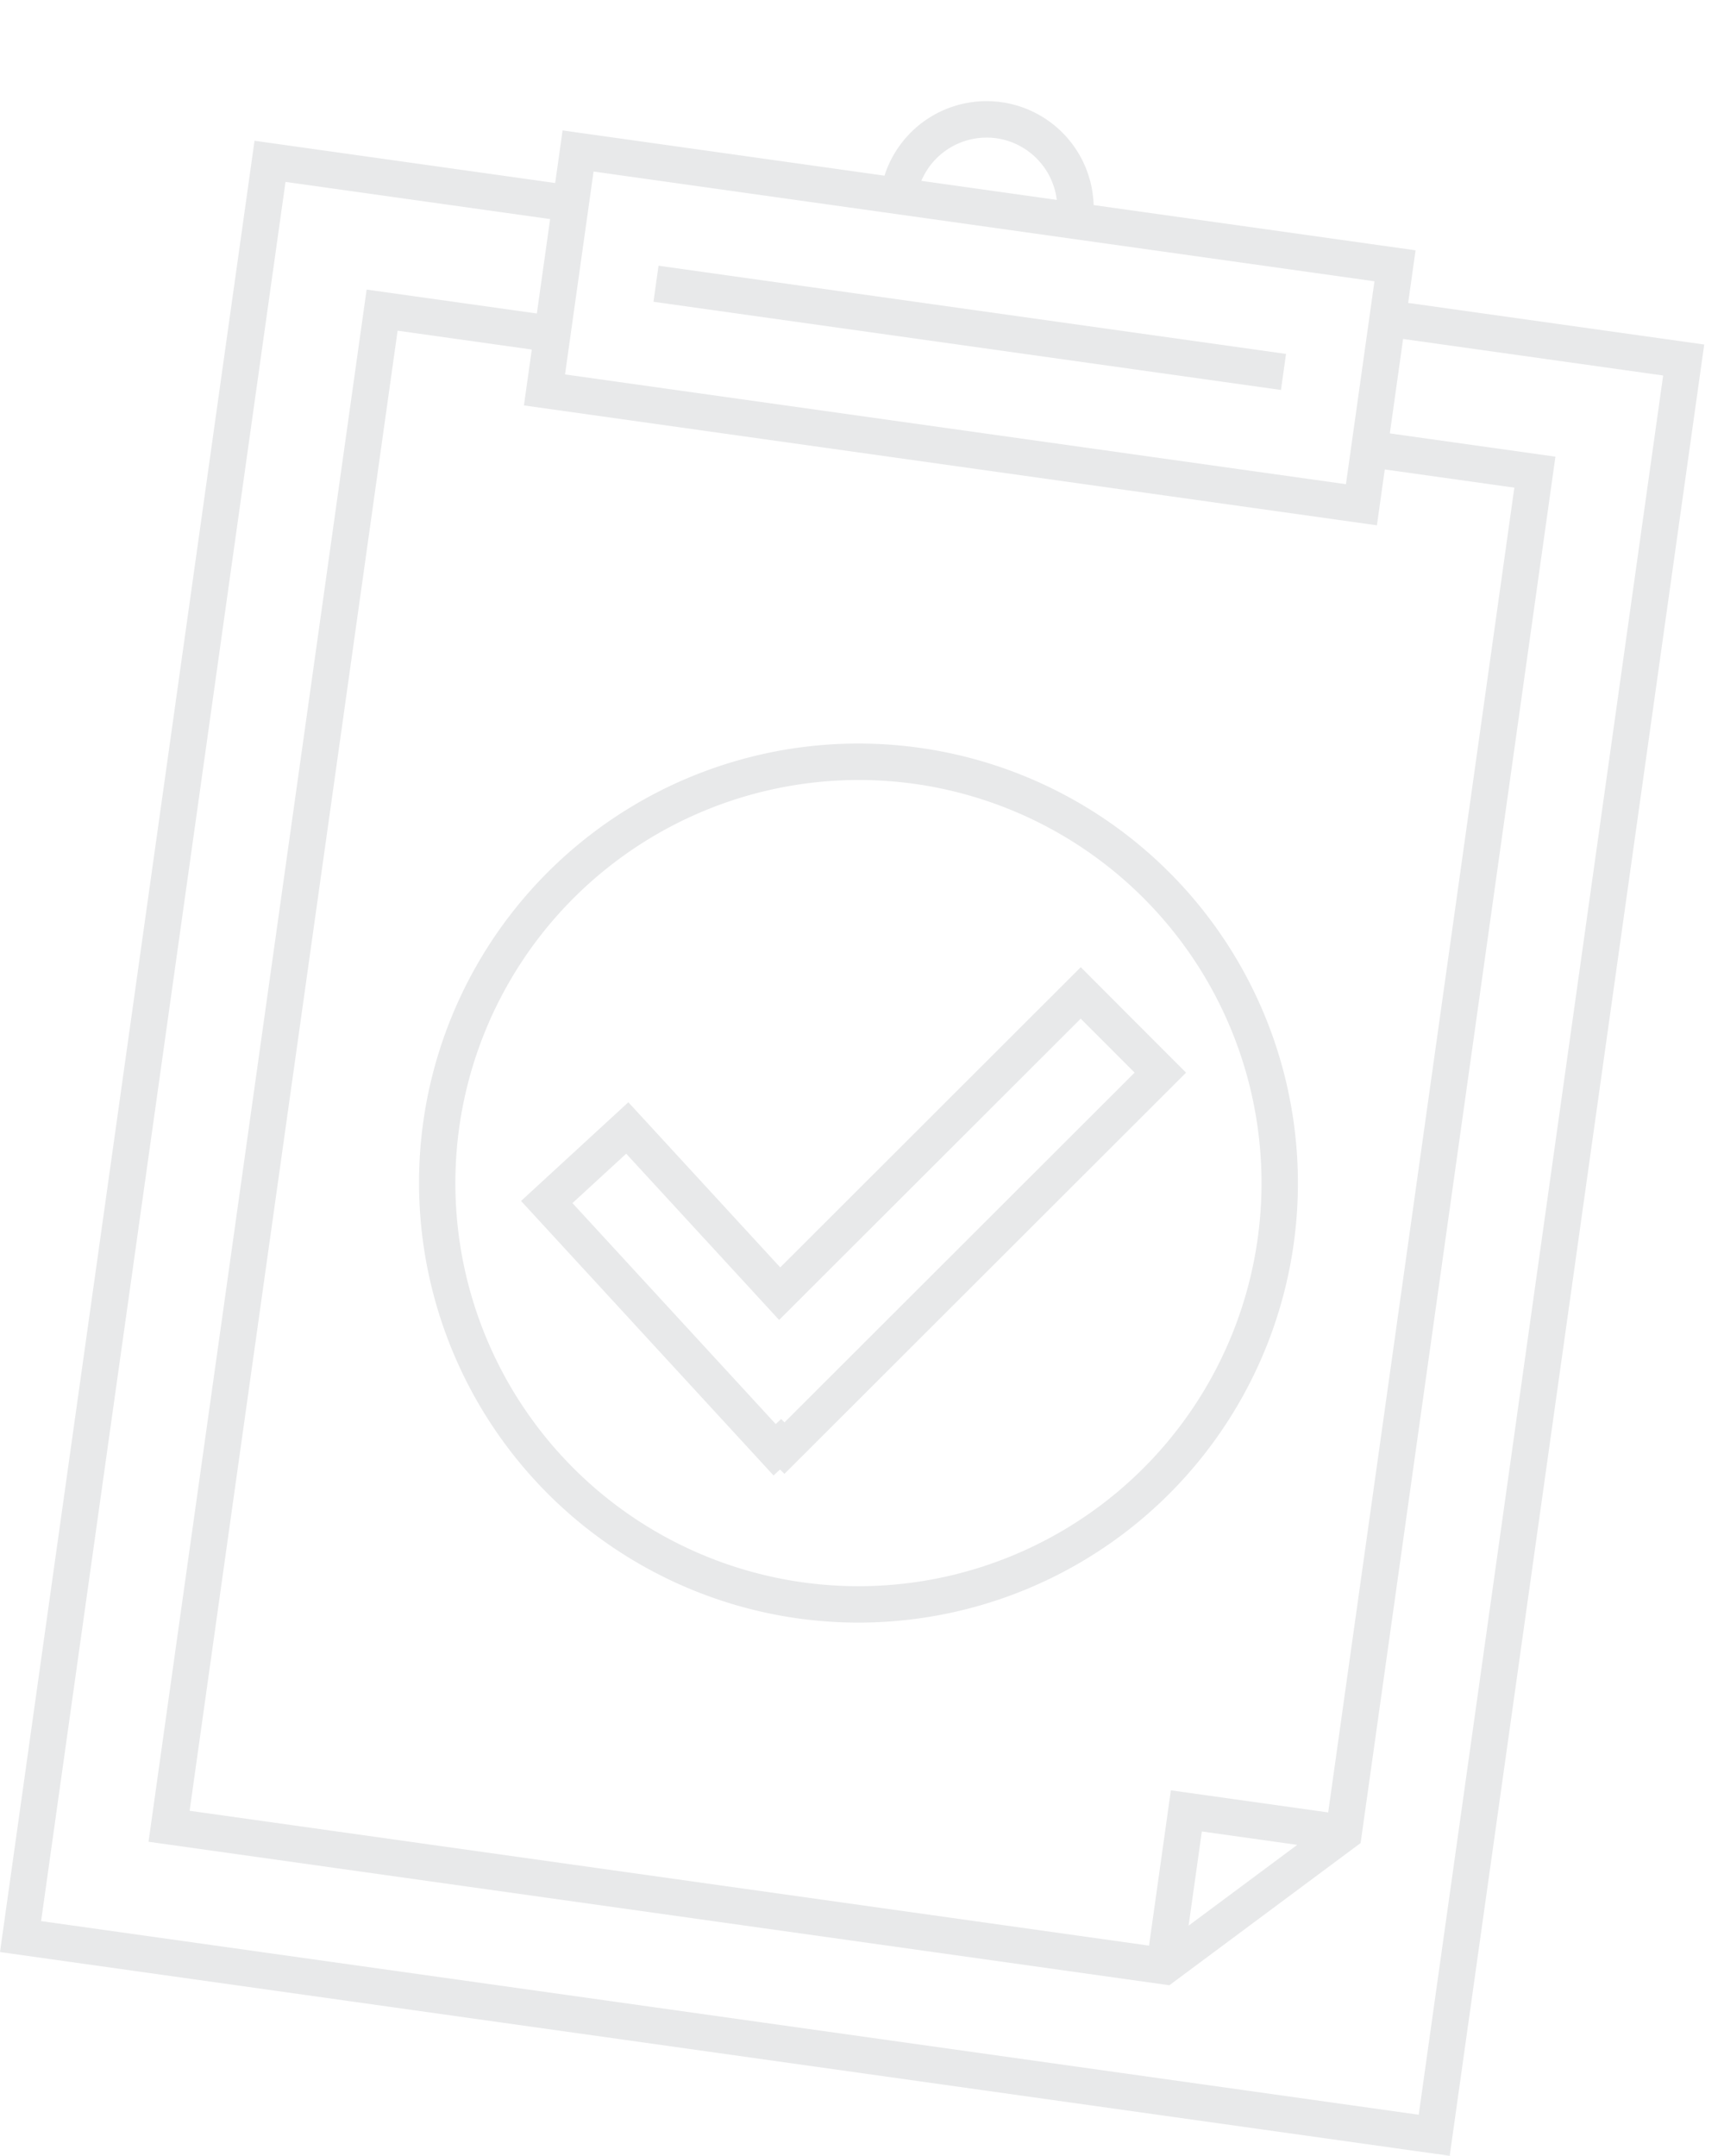 <svg xmlns="http://www.w3.org/2000/svg" xmlns:xlink="http://www.w3.org/1999/xlink" width="189.478" height="236.903" viewBox="0 0 189.478 236.903"><defs><clipPath id="clip-path"><rect id="Rechteck_552" data-name="Rechteck 552" width="160.896" height="216.619" fill="#e8e9ea"></rect></clipPath></defs><g id="Gruppe_12" data-name="Gruppe 12" transform="translate(30.148) rotate(8)"><g id="Gruppe_11" data-name="Gruppe 11" clip-path="url(#clip-path)"><path id="Pfad_13291" data-name="Pfad 13291" d="M81.669,168.108a48.3,48.3,0,1,0-48.3-48.3,48.354,48.354,0,0,0,48.3,48.3m0-92.6a44.3,44.3,0,1,1-44.3,44.3,44.35,44.35,0,0,1,44.3-44.3" fill="#e8e9ea"></path><path id="Pfad_13292" data-name="Pfad 13292" d="M128.038,15.62V9.783H92.31a11.776,11.776,0,0,0-23.213,0H33.369V15.62H0v201H160.9v-201ZM80.7,4a7.8,7.8,0,0,1,7.518,5.783H73.185A7.8,7.8,0,0,1,80.7,4M37.369,13.783h86.669V36.3H37.369ZM128.038,40.3V34.1h14.381V181.111h-17.46v17.235H18.477V34.1H33.369v6.2Zm11.508,144.814-10.587,10.45v-10.45Zm17.35,27.508H4v-193H33.369V30.1H14.477V202.346h113.3l18.639-18.4V30.1H128.038V19.62H156.9Z" fill="#e8e9ea"></path><rect id="Rechteck_551" data-name="Rechteck 551" width="69.644" height="4" transform="translate(45.882 23.039)" fill="#e8e9ea"></rect><path id="Pfad_13293" data-name="Pfad 13293" d="M76.9,152.925l.616-.75.545.411,37.575-49.805-13.075-9.866L74.447,130.181,55.39,114.533,45.222,126.915ZM55.943,120.163,75.13,135.917l28.216-37.4,6.691,5.047L77.28,146.981l-.414-.313-.517.628-25.5-20.934Z" fill="#e8e9ea"></path></g></g></svg>
